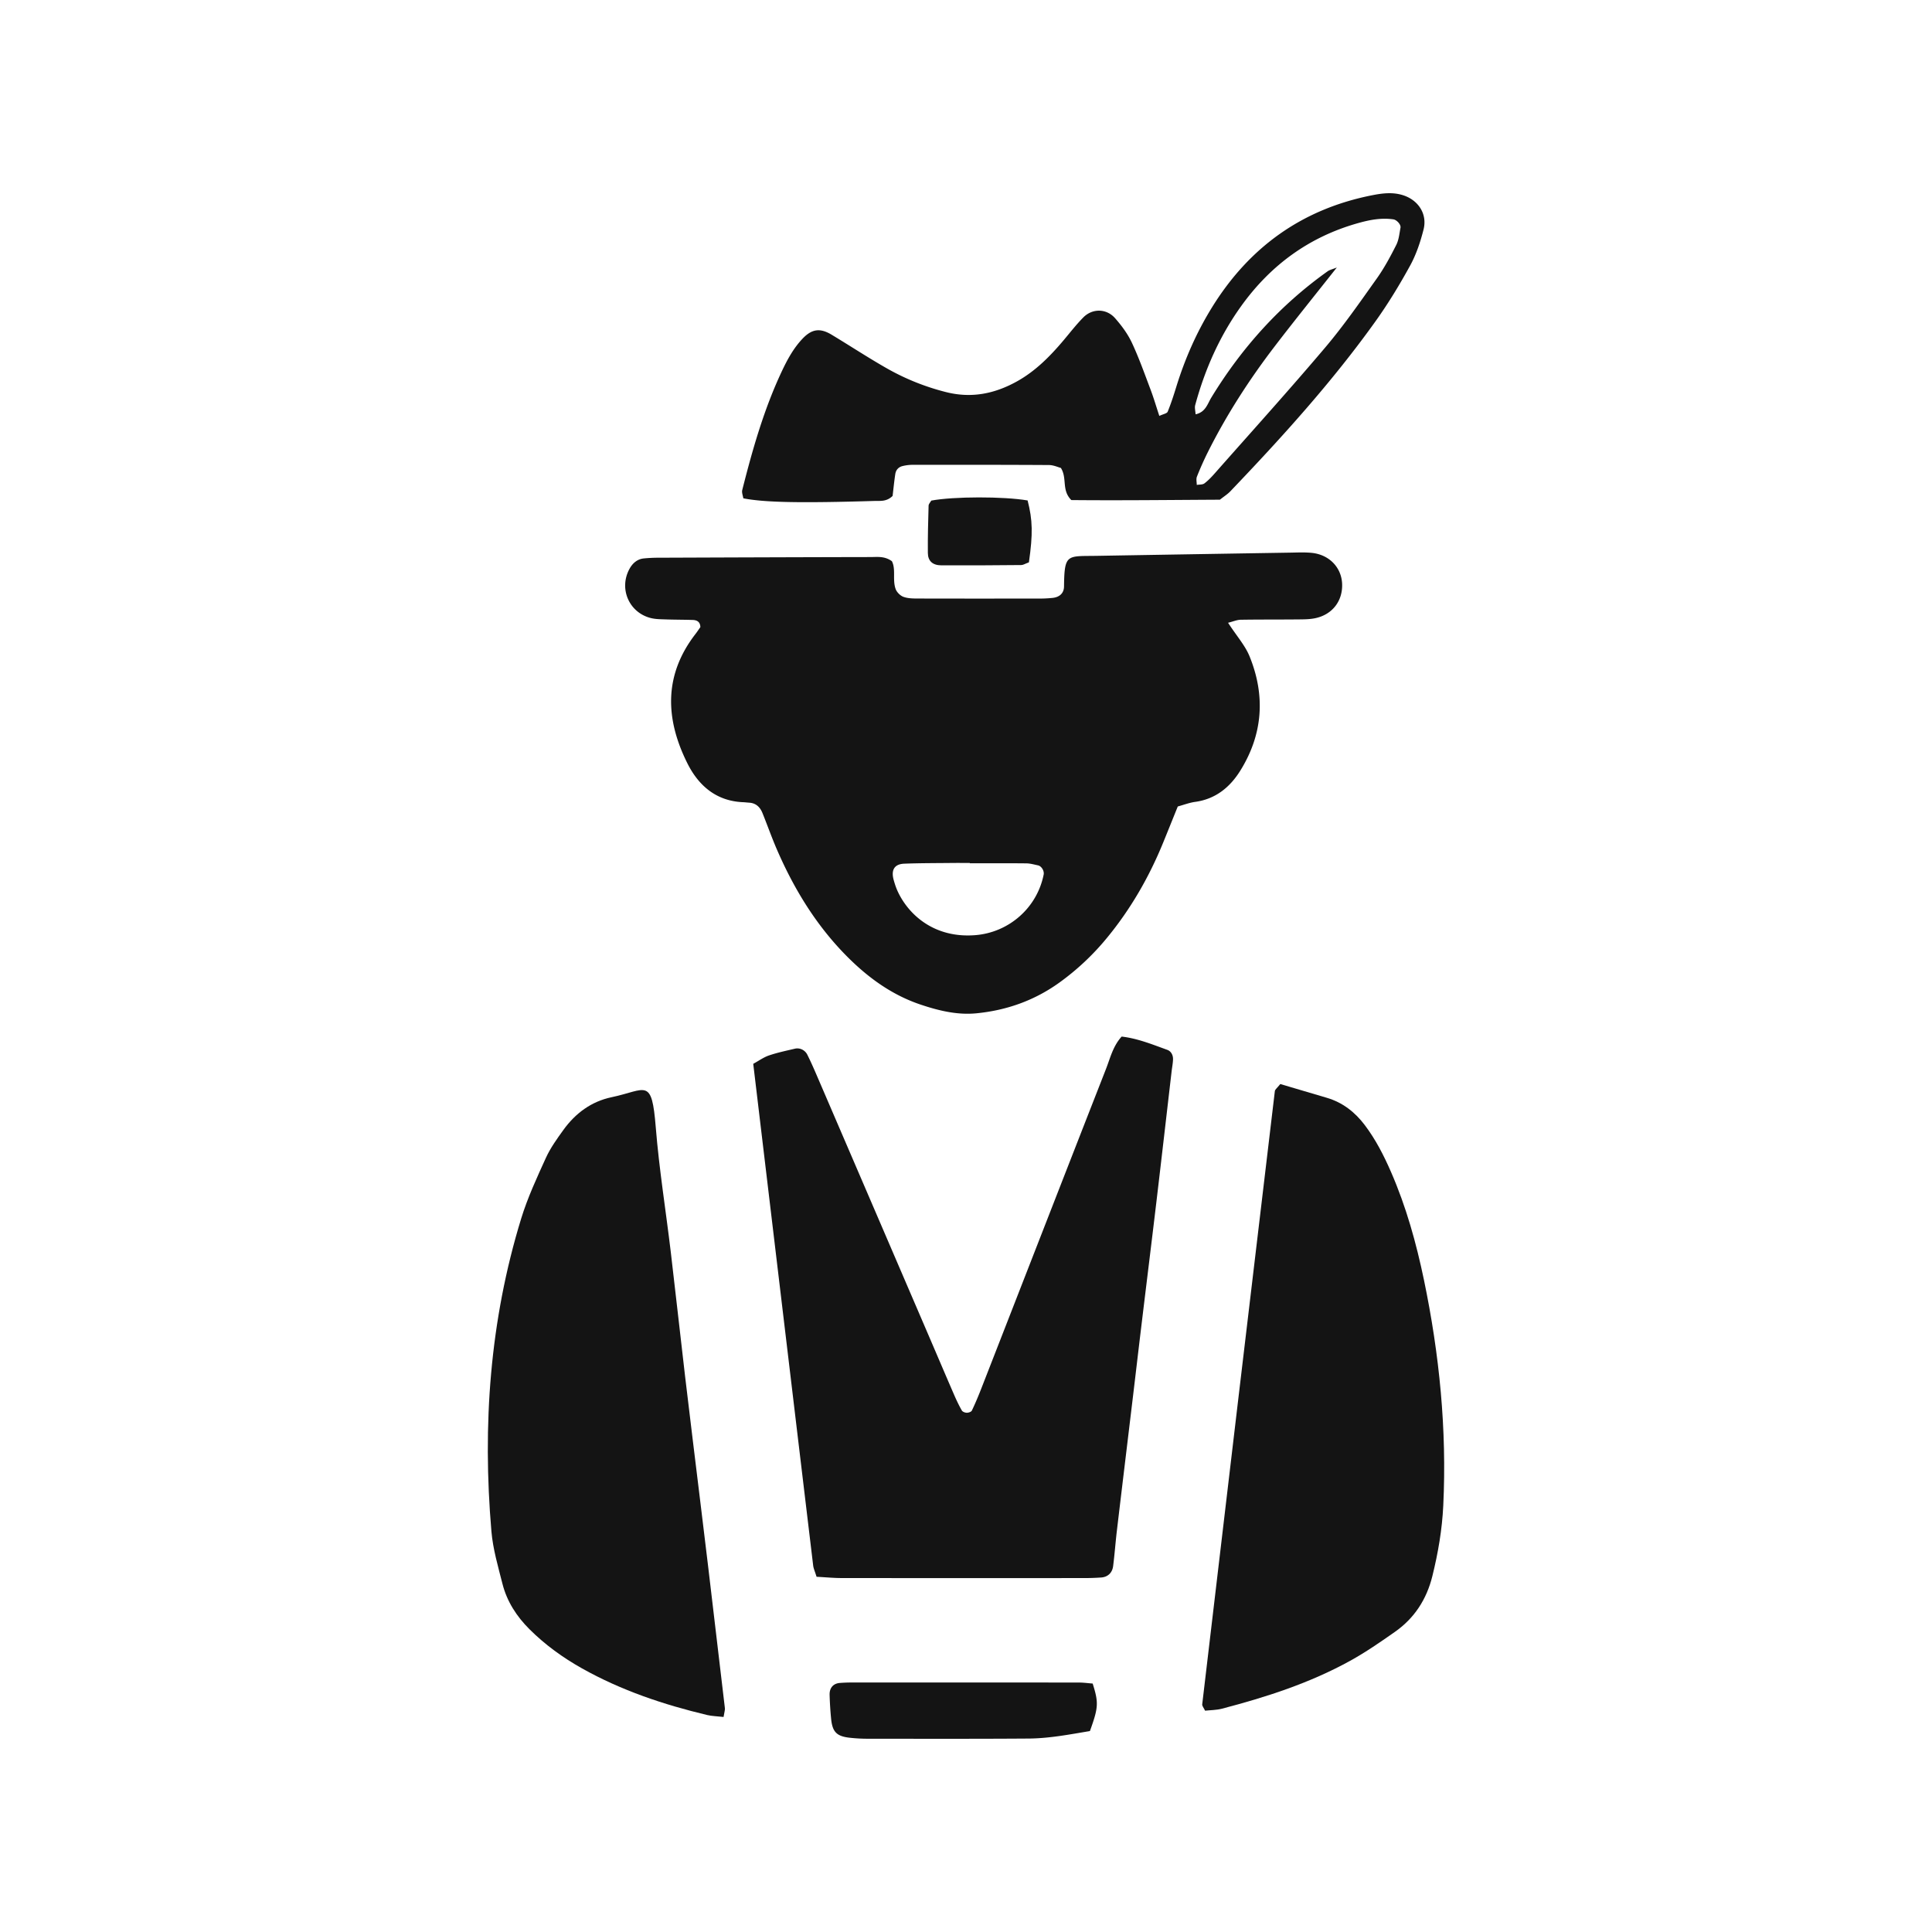<?xml version="1.0" encoding="UTF-8"?>
<svg data-bbox="50.499 20.001 99.002 159.999" xmlns="http://www.w3.org/2000/svg" width="200" height="200" viewBox="0 0 200 200" data-type="color">
    <g>
        <path fill="#141414" d="M127.129 64.469c.912 1.399 1.77 2.355 2.225 3.475 1.659 4.076 1.382 8.075-.96 11.836-1.071 1.719-2.56 2.94-4.671 3.23-.597.082-1.175.307-1.8.477-.521 1.287-1.017 2.526-1.522 3.762-1.454 3.555-3.35 6.849-5.792 9.819a26.12 26.12 0 01-4.942 4.648c-2.576 1.853-5.458 2.874-8.587 3.181-1.978.194-3.891-.27-5.755-.893-2.895-.967-5.317-2.691-7.466-4.818-3.273-3.237-5.637-7.084-7.452-11.286-.531-1.229-.975-2.495-1.478-3.737-.247-.609-.672-1.028-1.375-1.07-.206-.012-.41-.04-.616-.049-2.789-.11-4.628-1.715-5.786-4.037-2.281-4.572-2.459-9.098.834-13.364.187-.242.355-.498.516-.725-.018-.552-.355-.727-.8-.74-.926-.029-1.854-.024-2.78-.056-.512-.018-1.039-.017-1.531-.137-2.277-.556-3.362-3.065-2.209-5.128.303-.542.779-.976 1.45-1.047a15.249 15.249 0 011.542-.075c7.317-.028 14.633-.055 21.95-.069.704-.001 1.443-.118 2.205.43.432.842.04 1.938.39 2.887.122.332.481.686.813.805.468.168 1.01.17 1.521.171 4.225.011 8.45.008 12.675.003.411 0 .824-.026 1.233-.067.706-.072 1.178-.474 1.186-1.181.04-3.431.306-3.121 3.384-3.173 6.696-.114 13.393-.225 20.089-.333.721-.012 1.448-.047 2.163.024 1.815.179 3.092 1.513 3.153 3.222.063 1.77-1.02 3.178-2.8 3.545-.598.123-1.228.118-1.843.124-1.958.019-3.916.002-5.873.034-.37.008-.737.173-1.291.312zm-26.737 24.898v-.034c-.616 0-1.233-.006-1.849.001-1.643.018-3.287.011-4.928.074-1.029.039-1.394.65-1.097 1.702.111.393.237.787.408 1.157 1.094 2.373 3.743 4.883 8.042 4.539 3.464-.278 6.384-2.812 7.072-6.273.075-.377-.223-.876-.588-.952-.399-.084-.803-.201-1.206-.205-1.951-.021-3.903-.009-5.854-.009z" data-color="1"/>
        <path fill="#141414" d="M84.53 163.228c-.179-.582-.315-.864-.35-1.158-2.069-17.275-4.129-34.551-6.205-51.943.581-.317 1.077-.68 1.633-.869.873-.296 1.783-.487 2.682-.698.505-.119 1.044.14 1.285.625.321.644.615 1.302.9 1.963 3.908 9.079 7.813 18.16 11.717 27.241.854 1.986 1.699 3.977 2.56 5.96.246.566.51 1.127.815 1.662.079.139.34.236.519.237.179.001.458-.093.522-.228.354-.742.673-1.501.971-2.267 4.304-11.03 8.596-22.065 12.911-33.09.444-1.135.722-2.367 1.624-3.357 1.665.194 3.186.819 4.722 1.374.403.146.609.553.595.994-.014.409-.096.816-.144 1.224-.524 4.501-1.04 9.002-1.574 13.502-.51 4.295-1.043 8.586-1.561 12.88-.284 2.352-.558 4.705-.84 7.056-.563 4.703-1.133 9.406-1.691 14.109-.146 1.228-.234 2.462-.391 3.688-.089.693-.564 1.121-1.225 1.168a25.94 25.94 0 01-1.85.061c-8.338.004-16.676.006-25.015-.003-.814.002-1.627-.079-2.61-.131z" data-color="1"/>
        <path fill="#141414" d="M132.535 112.219c1.662.492 3.231.962 4.804 1.421 1.647.481 2.923 1.481 3.943 2.83 1.124 1.487 1.966 3.134 2.71 4.839 1.573 3.603 2.621 7.376 3.418 11.206 1.599 7.691 2.373 15.467 1.997 23.335-.118 2.477-.533 4.903-1.13 7.311-.597 2.409-1.857 4.351-3.871 5.766-1.513 1.062-3.043 2.12-4.659 3.01-4.168 2.298-8.669 3.749-13.254 4.947-.575.15-1.19.145-1.743.206-.142-.303-.316-.492-.297-.658 2.493-21.162 4.999-42.323 7.519-63.481.021-.172.237-.319.563-.732z" data-color="1"/>
        <path fill="#141414" d="M74.903 177.74c-.685-.078-1.201-.084-1.691-.2-4.516-1.077-8.888-2.542-12.958-4.826-1.985-1.114-3.809-2.433-5.429-4.043-1.346-1.338-2.345-2.883-2.811-4.717-.455-1.793-.986-3.599-1.143-5.429-.94-10.977-.167-21.816 3.085-32.392.662-2.154 1.623-4.224 2.559-6.281.465-1.02 1.141-1.956 1.801-2.873 1.245-1.728 2.884-2.951 4.991-3.395 3.608-.76 4.157-2.117 4.58 3.141.347 4.305 1.04 8.582 1.551 12.874.511 4.293.977 8.591 1.483 12.885.507 4.293 1.041 8.583 1.562 12.875.273 2.248.549 4.495.817 6.744.585 4.905 1.167 9.811 1.74 14.718.025.193-.053.395-.137.919z" data-color="1"/>
        <path fill="#141414" d="M120.013 43.056c.401-.192.787-.25.864-.436.35-.852.632-1.734.904-2.615.887-2.867 2.085-5.592 3.66-8.147 3.882-6.296 9.396-10.244 16.686-11.662 1.027-.2 2.033-.311 3.047-.008 1.628.487 2.601 1.944 2.193 3.562-.325 1.287-.757 2.588-1.392 3.745-1.086 1.982-2.268 3.927-3.582 5.764-4.505 6.298-9.693 12.019-15.034 17.606-.281.294-.637.515-1.075.863-5.133.025-10.362.09-15.382.039-1.041-1.046-.4-2.238-1.08-3.327-.286-.073-.76-.297-1.236-.3-4.734-.03-9.468-.025-14.202-.021a4.43 4.43 0 00-.914.119c-.442.094-.722.394-.789.83-.121.799-.199 1.605-.279 2.272-.633.616-1.279.499-1.88.518-7.688.232-11.407.156-13.574-.272-.04-.276-.177-.594-.11-.859 1.061-4.194 2.242-8.35 4.091-12.281.572-1.215 1.207-2.39 2.14-3.376.959-1.013 1.809-1.15 3.017-.423 1.939 1.167 3.831 2.415 5.799 3.529a24.474 24.474 0 005.99 2.399c2.676.691 5.097.191 7.421-1.105 1.915-1.068 3.432-2.611 4.832-4.275.662-.787 1.295-1.605 2.016-2.335.941-.952 2.394-.938 3.29.081.672.764 1.304 1.614 1.733 2.529.74 1.58 1.324 3.235 1.943 4.871.322.855.58 1.737.903 2.715zm3.754-.169c1.031-.21 1.237-1.088 1.631-1.735 3.148-5.16 7.11-9.56 12.04-13.069.206-.146.476-.201.949-.392-2.264 2.869-4.391 5.497-6.444 8.181-2.629 3.437-4.97 7.065-6.911 10.941a32.17 32.17 0 00-1.128 2.533c-.098.247-.015.566-.015.852.268-.047.598-.011.791-.157.406-.307.763-.69 1.102-1.074 3.812-4.318 7.676-8.591 11.397-12.986 1.923-2.271 3.627-4.734 5.355-7.163.771-1.084 1.406-2.274 2.008-3.465.269-.532.322-1.178.437-1.78.062-.325-.389-.815-.737-.865-1.245-.179-2.436.047-3.638.384-5.052 1.416-9.041 4.325-12.09 8.557-2.25 3.122-3.784 6.588-4.788 10.294-.071.27.021.583.041.944z" data-color="1"/>
        <path fill="#141414" d="M112.827 179.199c-2.071.345-4.193.76-6.352.775-5.56.039-11.121.023-16.682.019-.617 0-1.237-.036-1.85-.105-1.334-.152-1.772-.602-1.906-1.959a36.32 36.32 0 01-.156-2.468c-.023-.737.382-1.191 1.065-1.243.41-.031.822-.047 1.234-.047 7.828-.002 15.655-.002 23.483.005.501 0 1.002.071 1.45.104.628 2 .599 2.467-.286 4.919z" data-color="1"/>
        <path fill="#141414" d="M106.513 58.213c-.406.15-.594.278-.783.28-2.76.024-5.519.046-8.279.031-.904-.005-1.391-.446-1.399-1.277-.016-1.634.029-3.269.076-4.903.005-.177.183-.349.281-.523 2.316-.433 7.486-.44 9.969-.014.523 2.037.557 3.447.135 6.406z" data-color="1"/>
    </g>
</svg>
